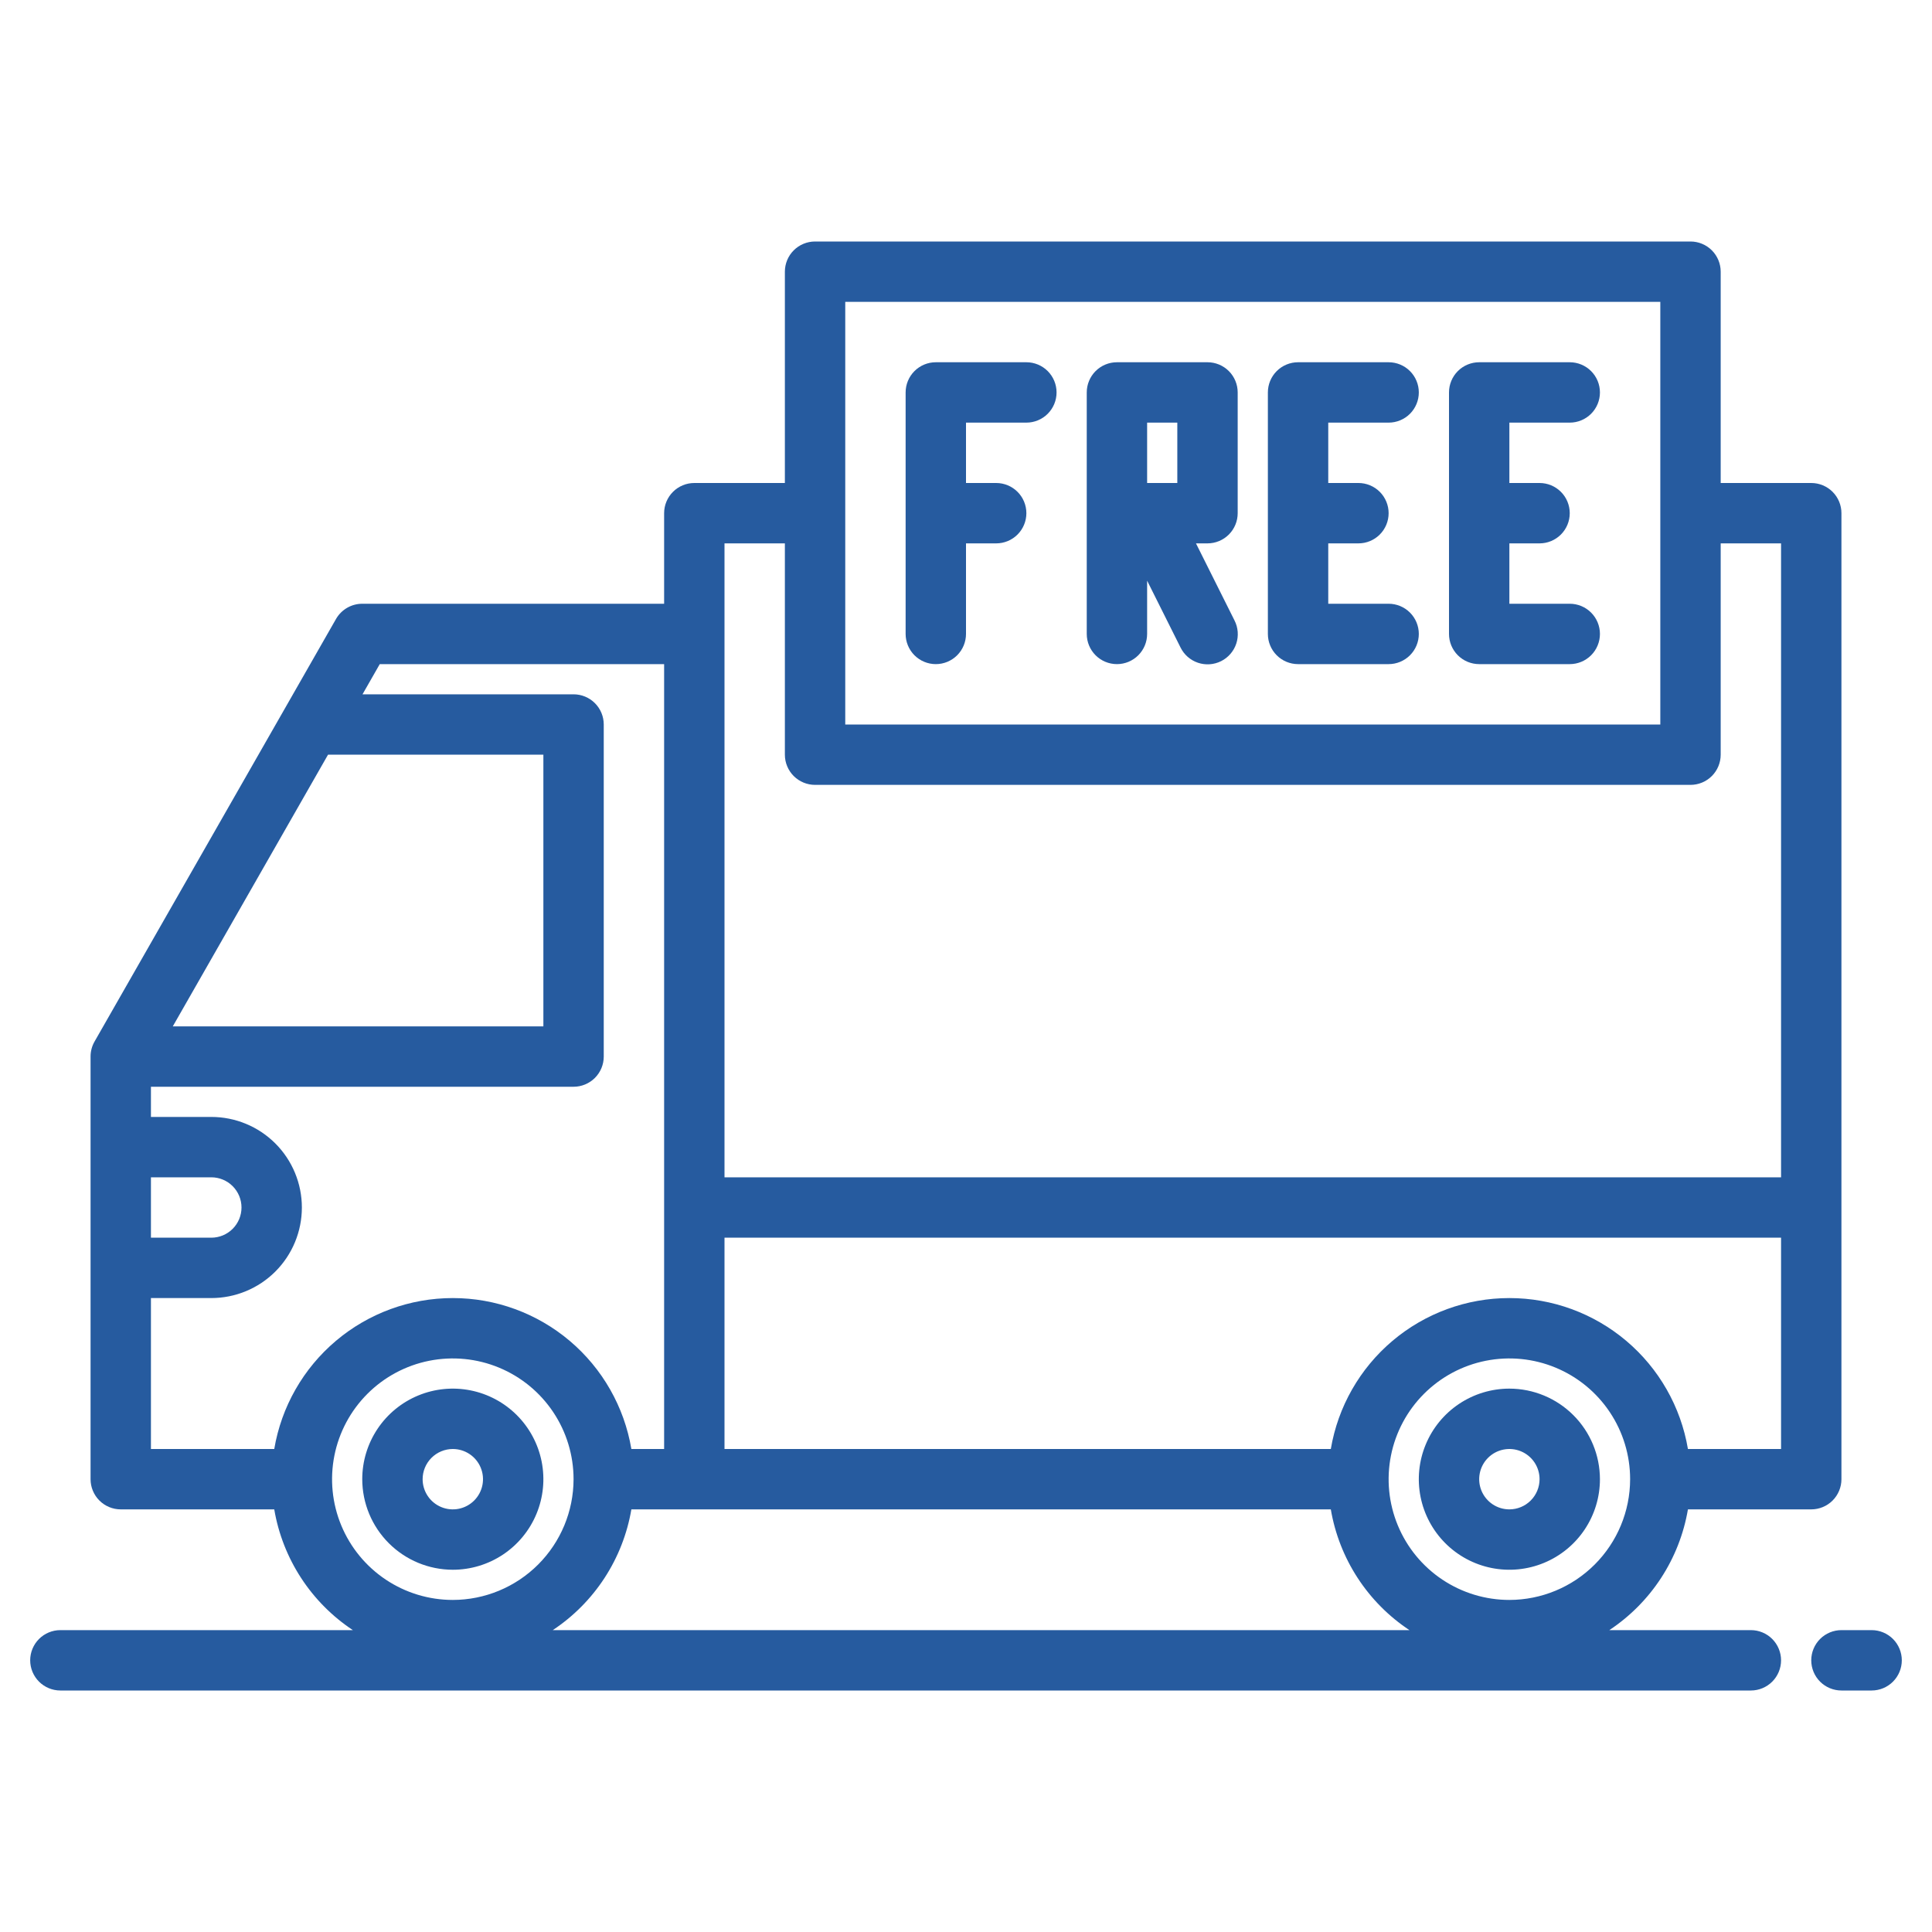 <?xml version="1.0" encoding="UTF-8"?>
<svg xmlns="http://www.w3.org/2000/svg" width="512" height="512" viewBox="0 0 512 512" fill="none">
  <path d="M120 416C124.747 416 129.387 414.592 133.334 411.955C137.28 409.318 140.357 405.57 142.173 401.184C143.99 396.799 144.465 391.973 143.539 387.318C142.613 382.662 140.327 378.386 136.971 375.029C133.614 371.673 129.338 369.387 124.682 368.461C120.027 367.535 115.201 368.01 110.816 369.827C106.43 371.643 102.682 374.72 100.045 378.666C97.408 382.613 96 387.253 96 392C96.007 398.363 98.538 404.463 103.038 408.962C107.537 413.462 113.637 415.993 120 416ZM120 384C121.582 384 123.129 384.469 124.445 385.348C125.76 386.227 126.786 387.477 127.391 388.939C127.997 390.4 128.155 392.009 127.846 393.561C127.538 395.113 126.776 396.538 125.657 397.657C124.538 398.776 123.113 399.538 121.561 399.846C120.009 400.155 118.4 399.997 116.939 399.391C115.477 398.786 114.227 397.76 113.348 396.445C112.469 395.129 112 393.582 112 392C112.002 389.879 112.846 387.846 114.346 386.346C115.846 384.846 117.879 384.002 120 384Z" fill="#265B9F"></path>
  <path d="M400 368C395.253 368 390.613 369.408 386.666 372.045C382.72 374.682 379.643 378.43 377.827 382.816C376.01 387.201 375.535 392.027 376.461 396.682C377.387 401.338 379.673 405.614 383.029 408.971C386.386 412.327 390.662 414.613 395.318 415.539C399.973 416.465 404.799 415.99 409.184 414.173C413.57 412.357 417.318 409.28 419.955 405.334C422.592 401.387 424 396.747 424 392C423.993 385.637 421.462 379.537 416.962 375.038C412.463 370.538 406.363 368.007 400 368ZM400 400C398.418 400 396.871 399.531 395.555 398.652C394.24 397.773 393.214 396.523 392.609 395.061C392.003 393.6 391.845 391.991 392.154 390.439C392.462 388.887 393.224 387.462 394.343 386.343C395.462 385.224 396.887 384.462 398.439 384.154C399.991 383.845 401.6 384.003 403.061 384.609C404.523 385.214 405.773 386.24 406.652 387.555C407.531 388.871 408 390.418 408 392C407.998 394.121 407.154 396.154 405.654 397.654C404.154 399.154 402.121 399.998 400 400Z" fill="#265B9F"></path>
  <path d="M480 128H456V72C456 69.878 455.157 67.843 453.657 66.343C452.157 64.843 450.122 64 448 64H216C213.878 64 211.843 64.843 210.343 66.343C208.843 67.843 208 69.878 208 72V128H184C181.878 128 179.843 128.843 178.343 130.343C176.843 131.843 176 133.878 176 136V160H96C94.59 160.001 93.204 160.374 91.984 161.082C90.764 161.789 89.752 162.806 89.05 164.03L25.05 276.03C24.361 277.24 23.999 278.608 24 280V392C24 394.122 24.843 396.157 26.343 397.657C27.843 399.157 29.878 400 32 400H72.68C73.782 406.474 76.199 412.653 79.781 418.157C83.364 423.661 88.036 428.372 93.51 432H16C13.878 432 11.843 432.843 10.343 434.343C8.843 435.843 8 437.878 8 440C8 442.122 8.843 444.157 10.343 445.657C11.843 447.157 13.878 448 16 448H464C466.122 448 468.157 447.157 469.657 445.657C471.157 444.157 472 442.122 472 440C472 437.878 471.157 435.843 469.657 434.343C468.157 432.843 466.122 432 464 432H426.49C431.964 428.372 436.636 423.661 440.219 418.157C443.801 412.653 446.218 406.474 447.32 400H480C482.122 400 484.157 399.157 485.657 397.657C487.157 396.157 488 394.122 488 392V136C488 133.878 487.157 131.843 485.657 130.343C484.157 128.843 482.122 128 480 128ZM224 80H440V192H224V80ZM86.93 200H144V272H45.79L86.93 200ZM40 312H56C58.122 312 60.157 312.843 61.657 314.343C63.157 315.843 64 317.878 64 320C64 322.122 63.157 324.157 61.657 325.657C60.157 327.157 58.122 328 56 328H40V312ZM72.68 384H40V344H56C62.365 344 68.47 341.471 72.971 336.971C77.471 332.47 80 326.365 80 320C80 313.635 77.471 307.53 72.971 303.029C68.47 298.529 62.365 296 56 296H40V288H152C154.122 288 156.157 287.157 157.657 285.657C159.157 284.157 160 282.122 160 280V192C160 189.878 159.157 187.843 157.657 186.343C156.157 184.843 154.122 184 152 184H96.07L100.64 176H176V384H167.32C165.431 372.816 159.642 362.663 150.98 355.341C142.318 348.018 131.342 344.001 120 344.001C108.658 344.001 97.682 348.018 89.02 355.341C80.358 362.663 74.569 372.816 72.68 384ZM120 424C113.671 424 107.484 422.123 102.222 418.607C96.959 415.091 92.858 410.093 90.436 404.246C88.014 398.399 87.38 391.965 88.615 385.757C89.85 379.55 92.897 373.848 97.373 369.373C101.848 364.897 107.55 361.85 113.757 360.615C119.965 359.38 126.399 360.014 132.246 362.436C138.093 364.858 143.091 368.959 146.607 374.222C150.123 379.484 152 385.671 152 392C151.989 400.484 148.614 408.616 142.615 414.615C136.616 420.614 128.484 423.989 120 424ZM146.49 432C151.964 428.372 156.636 423.661 160.219 418.157C163.801 412.653 166.218 406.474 167.32 400H352.68C353.782 406.474 356.199 412.653 359.781 418.157C363.364 423.661 368.036 428.372 373.51 432H146.49ZM400 424C393.671 424 387.484 422.123 382.222 418.607C376.959 415.091 372.858 410.093 370.436 404.246C368.014 398.399 367.38 391.965 368.615 385.757C369.85 379.55 372.897 373.848 377.373 369.373C381.848 364.897 387.55 361.85 393.757 360.615C399.965 359.38 406.399 360.014 412.246 362.436C418.093 364.858 423.091 368.959 426.607 374.222C430.123 379.484 432 385.671 432 392C431.989 400.484 428.614 408.616 422.615 414.615C416.616 420.614 408.484 423.989 400 424ZM472 384H447.32C445.431 372.816 439.642 362.663 430.98 355.341C422.318 348.018 411.342 344.001 400 344.001C388.658 344.001 377.682 348.018 369.02 355.341C360.358 362.663 354.569 372.816 352.68 384H192V328H472V384ZM472 312H192V144H208V200C208 202.122 208.843 204.157 210.343 205.657C211.843 207.157 213.878 208 216 208H448C450.122 208 452.157 207.157 453.657 205.657C455.157 204.157 456 202.122 456 200V144H472V312Z" fill="#265B9F"></path>
  <path d="M496 432H488C485.878 432 483.843 432.843 482.343 434.343C480.843 435.843 480 437.878 480 440C480 442.122 480.843 444.157 482.343 445.657C483.843 447.157 485.878 448 488 448H496C498.122 448 500.157 447.157 501.657 445.657C503.157 444.157 504 442.122 504 440C504 437.878 503.157 435.843 501.657 434.343C500.157 432.843 498.122 432 496 432Z" fill="#265B9F"></path>
  <path d="M392 176H416C418.122 176 420.157 175.157 421.657 173.657C423.157 172.157 424 170.122 424 168C424 165.878 423.157 163.843 421.657 162.343C420.157 160.843 418.122 160 416 160H400V144H408C410.122 144 412.157 143.157 413.657 141.657C415.157 140.157 416 138.122 416 136C416 133.878 415.157 131.843 413.657 130.343C412.157 128.843 410.122 128 408 128H400V112H416C418.122 112 420.157 111.157 421.657 109.657C423.157 108.157 424 106.122 424 104C424 101.878 423.157 99.843 421.657 98.343C420.157 96.843 418.122 96 416 96H392C389.878 96 387.843 96.843 386.343 98.343C384.843 99.843 384 101.878 384 104V168C384 170.122 384.843 172.157 386.343 173.657C387.843 175.157 389.878 176 392 176Z" fill="#265B9F"></path>
  <path d="M344 176H368C370.122 176 372.157 175.157 373.657 173.657C375.157 172.157 376 170.122 376 168C376 165.878 375.157 163.843 373.657 162.343C372.157 160.843 370.122 160 368 160H352V144H360C362.122 144 364.157 143.157 365.657 141.657C367.157 140.157 368 138.122 368 136C368 133.878 367.157 131.843 365.657 130.343C364.157 128.843 362.122 128 360 128H352V112H368C370.122 112 372.157 111.157 373.657 109.657C375.157 108.157 376 106.122 376 104C376 101.878 375.157 99.843 373.657 98.343C372.157 96.843 370.122 96 368 96H344C341.878 96 339.843 96.843 338.343 98.343C336.843 99.843 336 101.878 336 104V168C336 170.122 336.843 172.157 338.343 173.657C339.843 175.157 341.878 176 344 176Z" fill="#265B9F"></path>
  <path d="M296 176C298.122 176 300.157 175.157 301.657 173.657C303.157 172.157 304 170.122 304 168V153.889L312.845 171.578C313.31 172.526 313.958 173.373 314.751 174.069C315.545 174.765 316.469 175.298 317.469 175.635C318.469 175.973 319.527 176.11 320.58 176.037C321.633 175.964 322.662 175.683 323.606 175.211C324.55 174.739 325.392 174.084 326.082 173.285C326.772 172.486 327.297 171.559 327.627 170.556C327.957 169.553 328.085 168.494 328.004 167.442C327.923 166.389 327.635 165.363 327.155 164.422L316.944 144H320C322.122 144 324.157 143.157 325.657 141.657C327.157 140.157 328 138.122 328 136V104C328 101.878 327.157 99.843 325.657 98.343C324.157 96.843 322.122 96 320 96H296C293.878 96 291.843 96.843 290.343 98.343C288.843 99.843 288 101.878 288 104V168C288 170.122 288.843 172.157 290.343 173.657C291.843 175.157 293.878 176 296 176ZM304 112H312V128H304V112Z" fill="#265B9F"></path>
  <path d="M248 176C250.122 176 252.157 175.157 253.657 173.657C255.157 172.157 256 170.122 256 168V144H264C266.122 144 268.157 143.157 269.657 141.657C271.157 140.157 272 138.122 272 136C272 133.878 271.157 131.843 269.657 130.343C268.157 128.843 266.122 128 264 128H256V112H272C274.122 112 276.157 111.157 277.657 109.657C279.157 108.157 280 106.122 280 104C280 101.878 279.157 99.843 277.657 98.343C276.157 96.843 274.122 96 272 96H248C245.878 96 243.843 96.843 242.343 98.343C240.843 99.843 240 101.878 240 104V168C240 170.122 240.843 172.157 242.343 173.657C243.843 175.157 245.878 176 248 176Z" fill="#265B9F"></path>
</svg>
